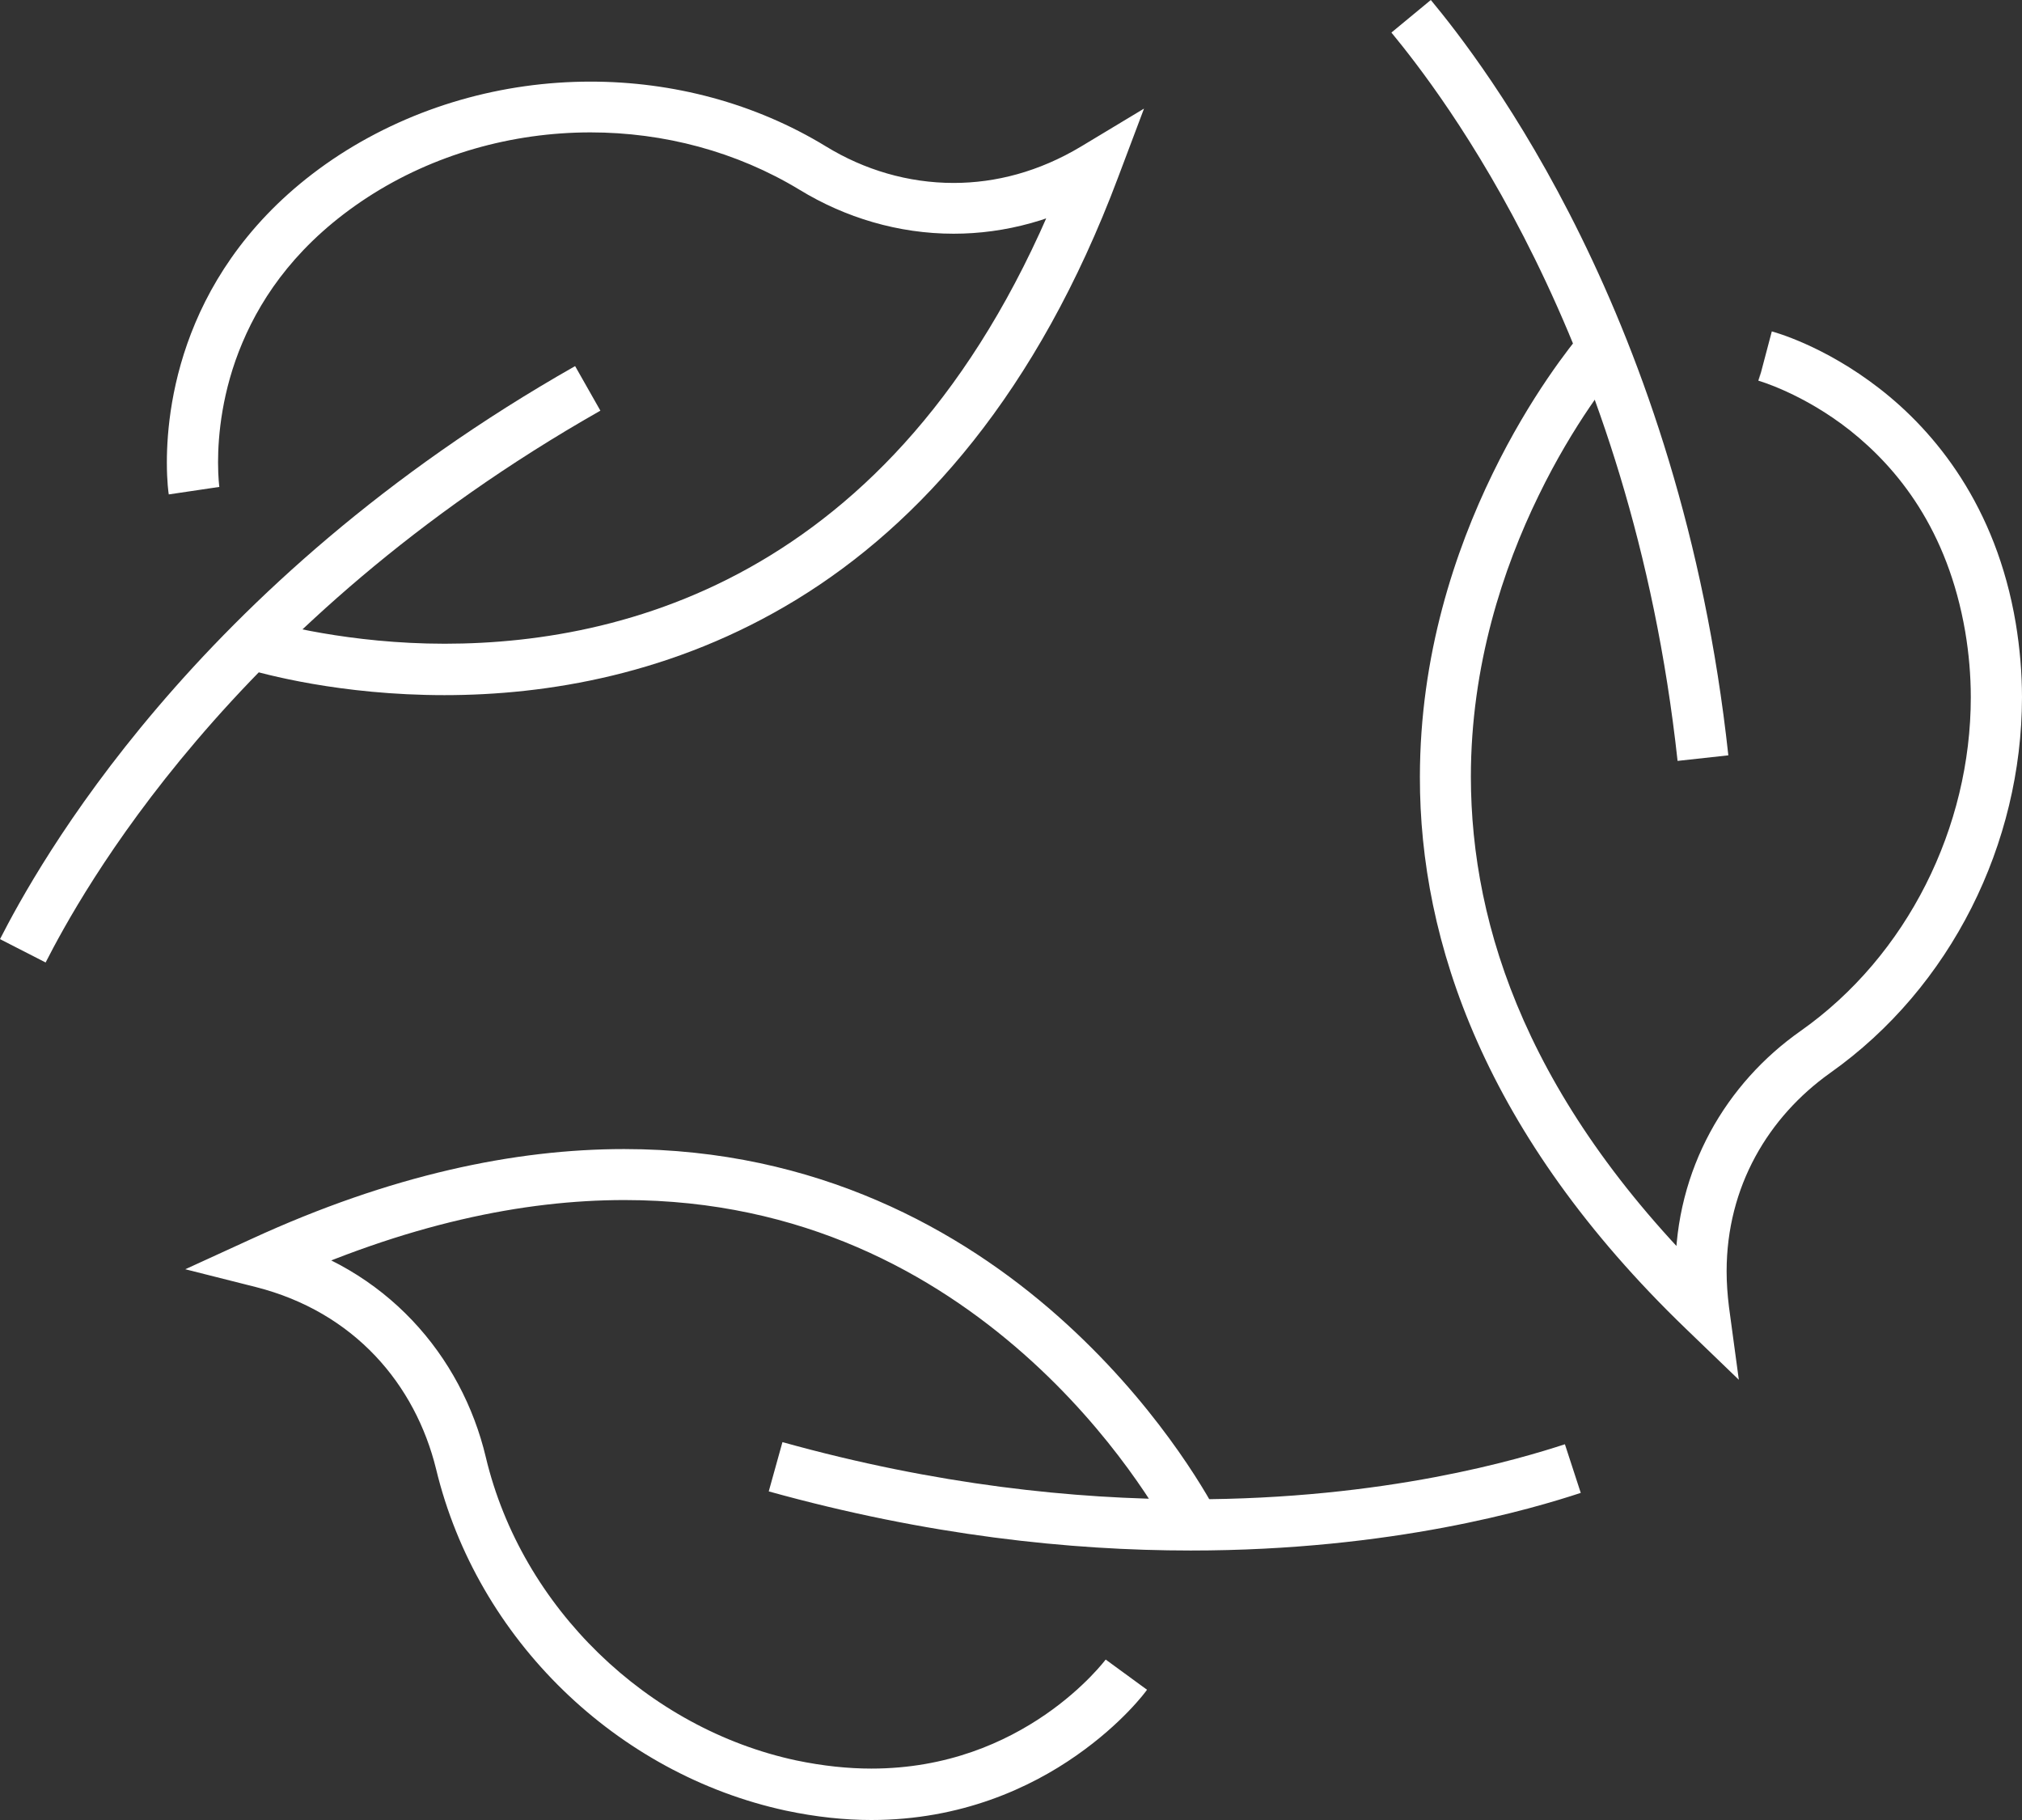<?xml version="1.0" encoding="UTF-8"?>
<svg id="Layer_2" data-name="Layer 2" xmlns="http://www.w3.org/2000/svg" viewBox="0 0 94.4 84.96">
  <rect x="0" y="0" width="94.4" height="84.96" fill="#333333" stroke="none"/>
  <defs>
    <style>
      .cls-1 {
        fill: #fff;
      }
    </style>
  </defs>
  <g id="Layer_1-2" data-name="Layer 1">
    <path class="cls-1" d="M11.38,31.19c.93.28,4.52,1.26,9.37,1.26,4.74,0,10.7-.95,16.45-4.47,5.75-3.52,11.22-9.63,15-19.7l1.21-3.21-2.94,1.77c-1.97,1.18-3.99,1.7-5.95,1.7-2.12,0-4.17-.61-5.95-1.7-3.34-2.04-7.18-3.03-11-3.03-4.11,0-8.21,1.15-11.71,3.41-3.57,2.32-5.62,5.2-6.74,7.85-1.12,2.65-1.33,5.06-1.33,6.52,0,.9.08,1.45.09,1.49l2.36-.35-.44.06.44-.06h0s-.44.06-.44.06l.44-.06s-.06-.44-.06-1.15c0-1.24.18-3.33,1.14-5.59.96-2.27,2.68-4.72,5.84-6.78,3.08-2,6.74-3.03,10.41-3.03,3.41,0,6.81.89,9.76,2.68,2.13,1.3,4.61,2.05,7.19,2.05,2.39,0,4.85-.64,7.18-2.04l-.61-1.02-1.12-.42c-3.63,9.67-8.74,15.26-14.01,18.5-5.27,3.24-10.77,4.12-15.2,4.12s-7.9-.93-8.68-1.16l-.69,2.29Z"/>
    <path class="cls-1" d="M2.13,44.93c1.59-3.11,8.54-15.9,25.9-25.76l-1.18-2.08C8.95,27.25,1.7,40.52,0,43.84l2.13,1.09Z"/>
    <path class="cls-1" d="M56.81,70.62c-.53-1-2.91-5.19-7.43-9.19-4.51-3.99-11.22-7.79-20.24-7.79-5.09,0-10.89,1.2-17.41,4.2l-3.08,1.41,3.29.83c4.61,1.17,7.45,4.55,8.42,8.5,1.92,7.97,8.46,14.24,16.32,15.94,1.41.3,2.75.44,4,.44,4.2,0,7.43-1.51,9.57-3.01,2.15-1.5,3.25-2.99,3.3-3.07l-1.93-1.41.39.29-.39-.29h0s.39.29.39.29l-.39-.29s-.98,1.31-2.83,2.58c-1.85,1.27-4.55,2.51-8.11,2.51-1.08,0-2.25-.12-3.5-.38-6.94-1.48-12.83-7.13-14.5-14.16-1.12-4.71-4.65-8.89-10.15-10.26l-.29,1.16.5,1.08c6.25-2.87,11.7-3.98,16.41-3.98,8.33,0,14.44,3.47,18.65,7.19,4.21,3.72,6.46,7.69,6.9,8.53l2.11-1.12Z"/>
    <path class="cls-1" d="M73.06,67.42c-2.09.68-8.34,2.57-17.47,2.57-5.43,0-11.88-.67-19.06-2.67l-.64,2.3c7.41,2.06,14.07,2.76,19.7,2.76,9.45,0,15.99-1.96,18.21-2.69l-.74-2.27Z"/>
    <path class="cls-1" d="M73.89,15.47c-.55.66-2.44,3.01-4.2,6.63-1.76,3.61-3.4,8.49-3.4,14.18-.01,7.64,3.01,16.69,12.42,25.75l2.47,2.38-.46-3.4c-.07-.57-.11-1.12-.11-1.66,0-3.96,1.95-7.21,4.83-9.26,5.67-4.01,8.95-10.72,8.96-17.53,0-1.15-.1-2.31-.29-3.46-.92-5.49-3.77-8.95-6.36-10.96-2.6-2.02-4.93-2.64-5.03-2.67l-.61,2.31.1-.4-.11.39h0s.1-.39.1-.39l-.11.39s2.09.59,4.29,2.33c2.2,1.75,4.55,4.61,5.37,9.39.17,1.01.26,2.04.26,3.06,0,6.05-2.95,12.06-7.95,15.58-3.46,2.43-5.85,6.44-5.84,11.21,0,.65.04,1.31.13,1.98l1.18-.16.83-.86c-9.01-8.71-11.68-17.02-11.69-24.03,0-5.22,1.51-9.75,3.16-13.13,1.64-3.38,3.42-5.59,3.88-6.13l-1.83-1.54Z"/>
    <path class="cls-1" d="M64.96,1.52c2.22,2.7,11.2,14.16,13.36,34l2.37-.26c-2.22-20.46-11.51-32.39-13.89-35.26l-1.84,1.52Z"/>
  </g>
</svg>